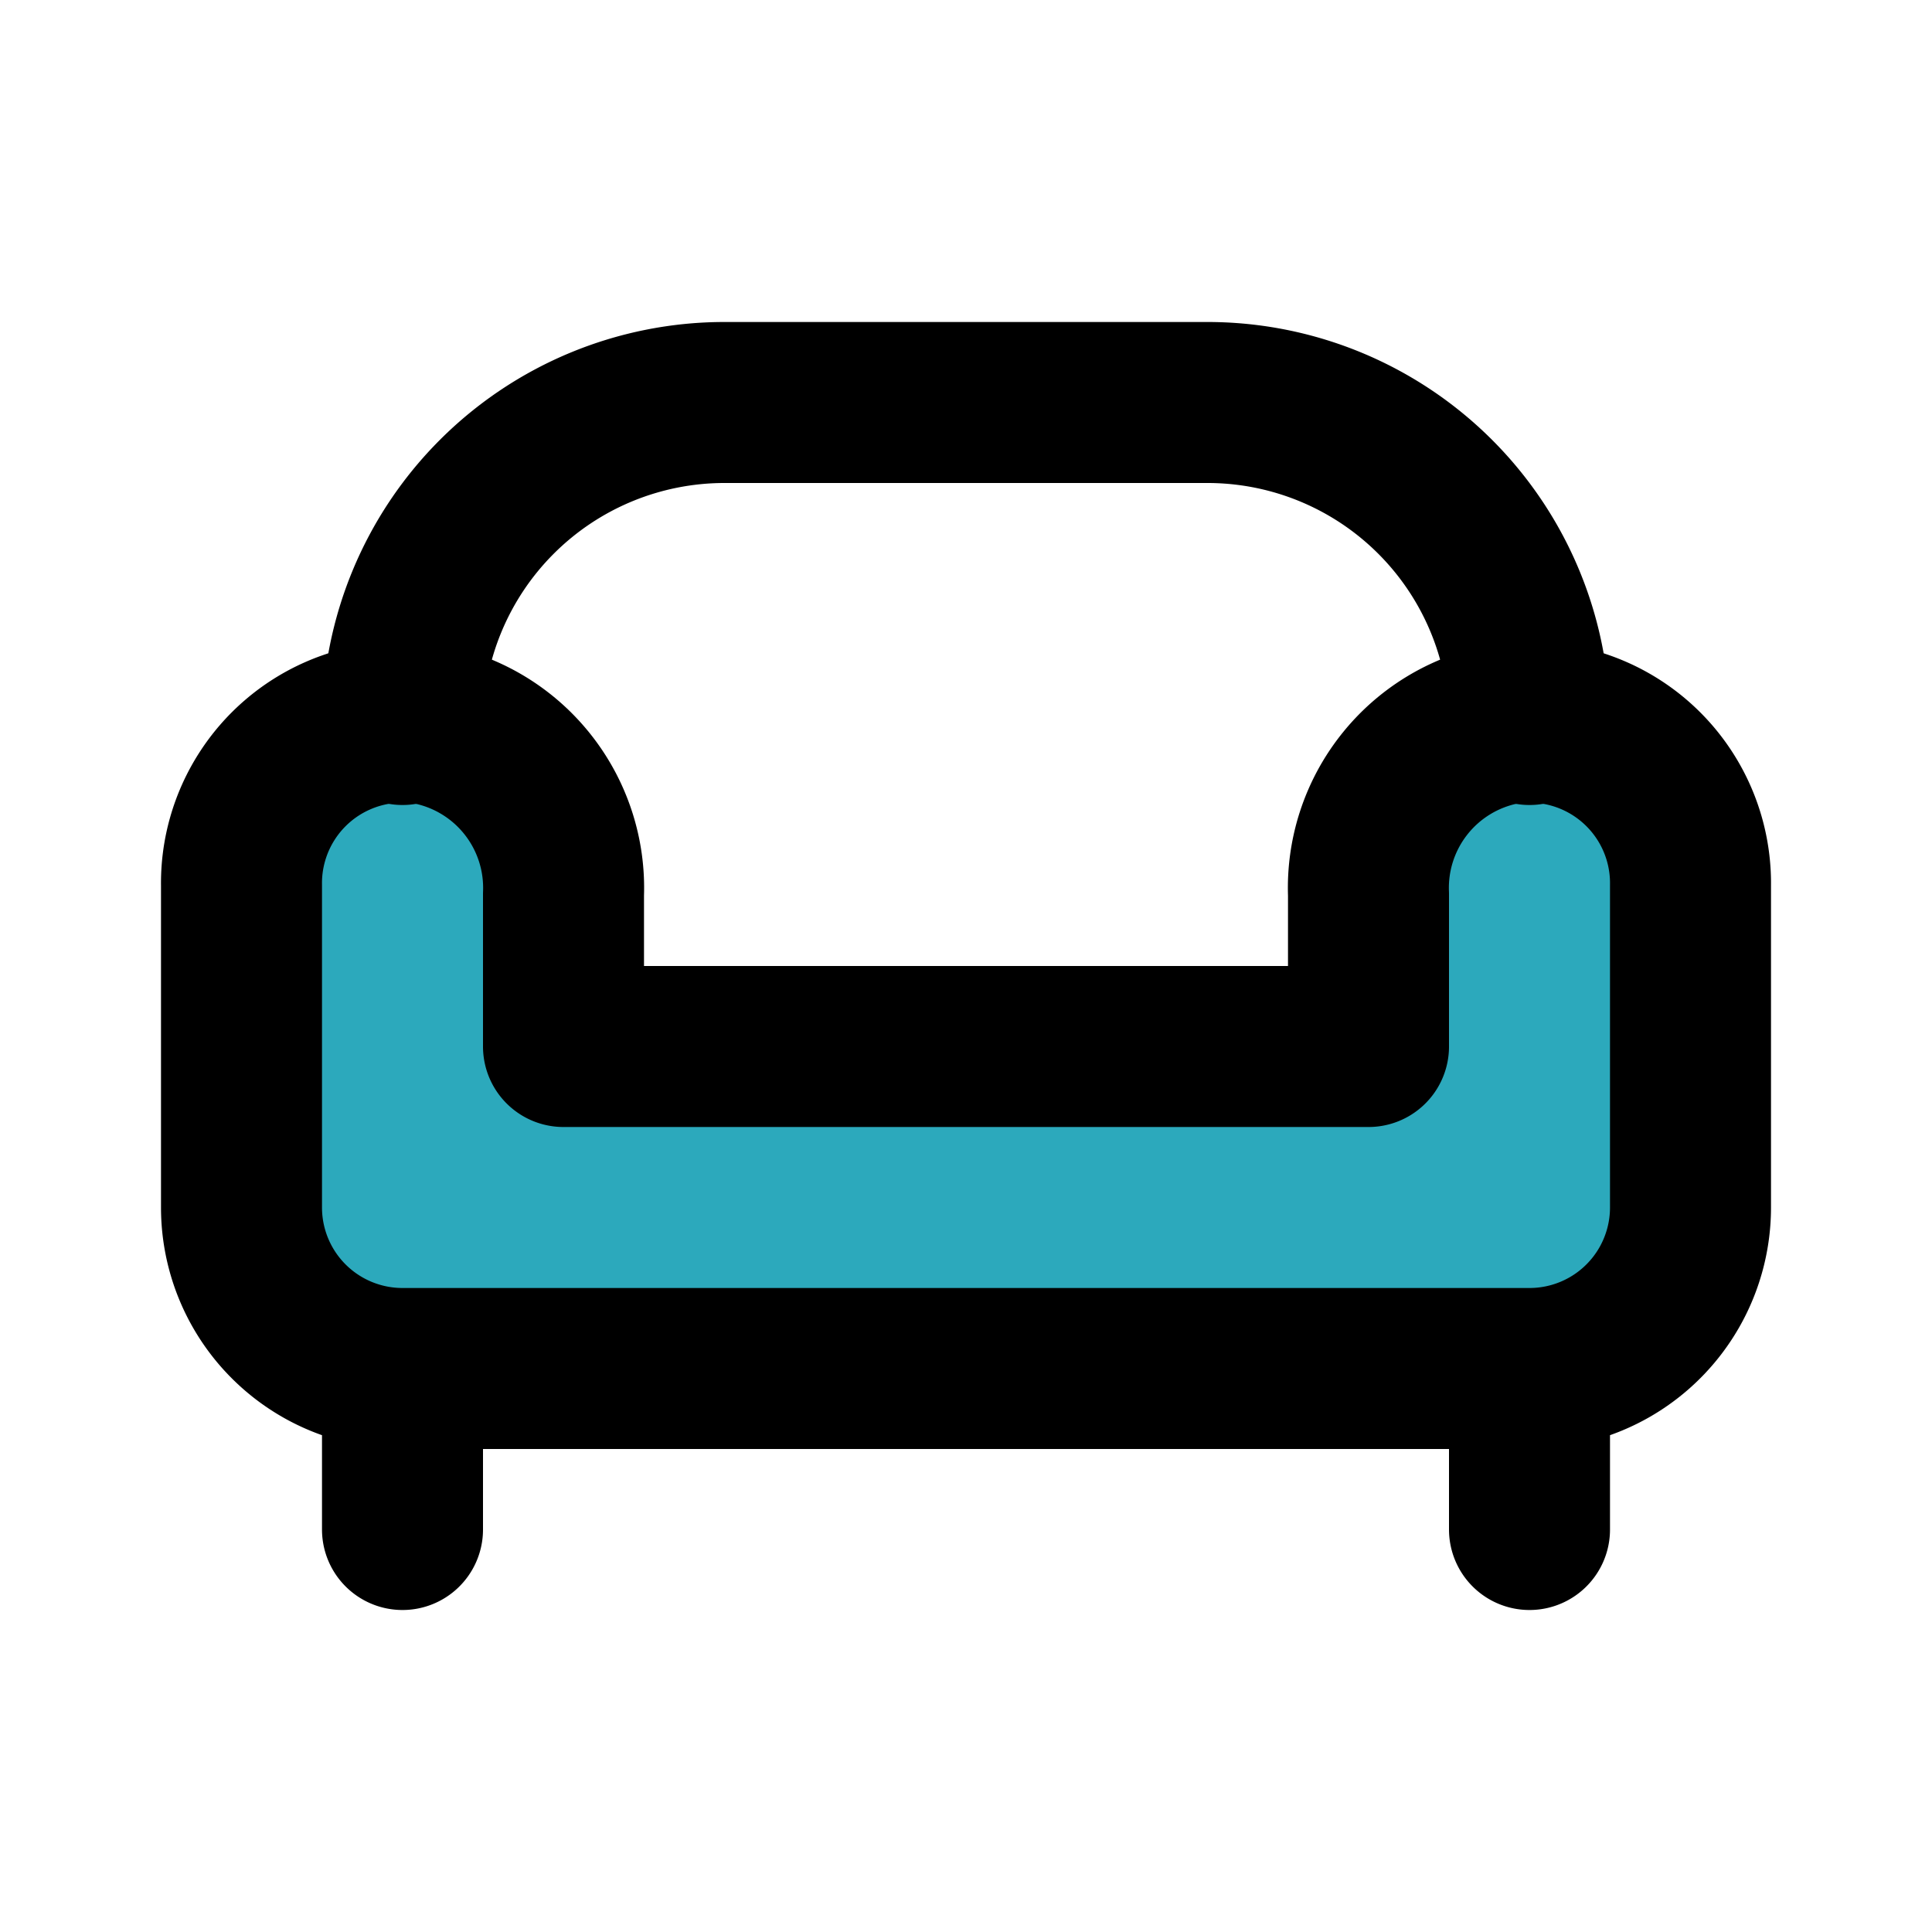<?xml version="1.0" encoding="utf-8"?><!-- Скачано с сайта svg4.ru / Downloaded from svg4.ru -->
<svg fill="#000000" width="800px" height="800px" viewBox="0 0 24 24" id="sofa-2" data-name="Flat Line" xmlns="http://www.w3.org/2000/svg" class="icon flat-line"><path id="secondary" d="M21,11v4a2,2,0,0,1-2,2H5a2,2,0,0,1-2-2V11A2,2,0,0,1,5.34,9,2.07,2.07,0,0,1,7,11.11V13H17V11.11A2.07,2.07,0,0,1,18.66,9,2,2,0,0,1,21,11Z" style="fill: rgb(44, 169, 188); stroke-width: 2;"></path><path id="primary" d="M5,9H5A4,4,0,0,1,9,5h6a4,4,0,0,1,4,4h0" style="fill: none; stroke: rgb(0, 0, 0); stroke-linecap: round; stroke-linejoin: round; stroke-width: 2;"></path><path id="primary-2" data-name="primary" d="M19,19V17M5,19V17M18.66,9A2.07,2.07,0,0,0,17,11.11V13H7V11.11A2.07,2.07,0,0,0,5.34,9,2,2,0,0,0,3,11v4a2,2,0,0,0,2,2H19a2,2,0,0,0,2-2V11A2,2,0,0,0,18.66,9Z" style="fill: none; stroke: rgb(0, 0, 0); stroke-linecap: round; stroke-linejoin: round; stroke-width: 2;"></path></svg>